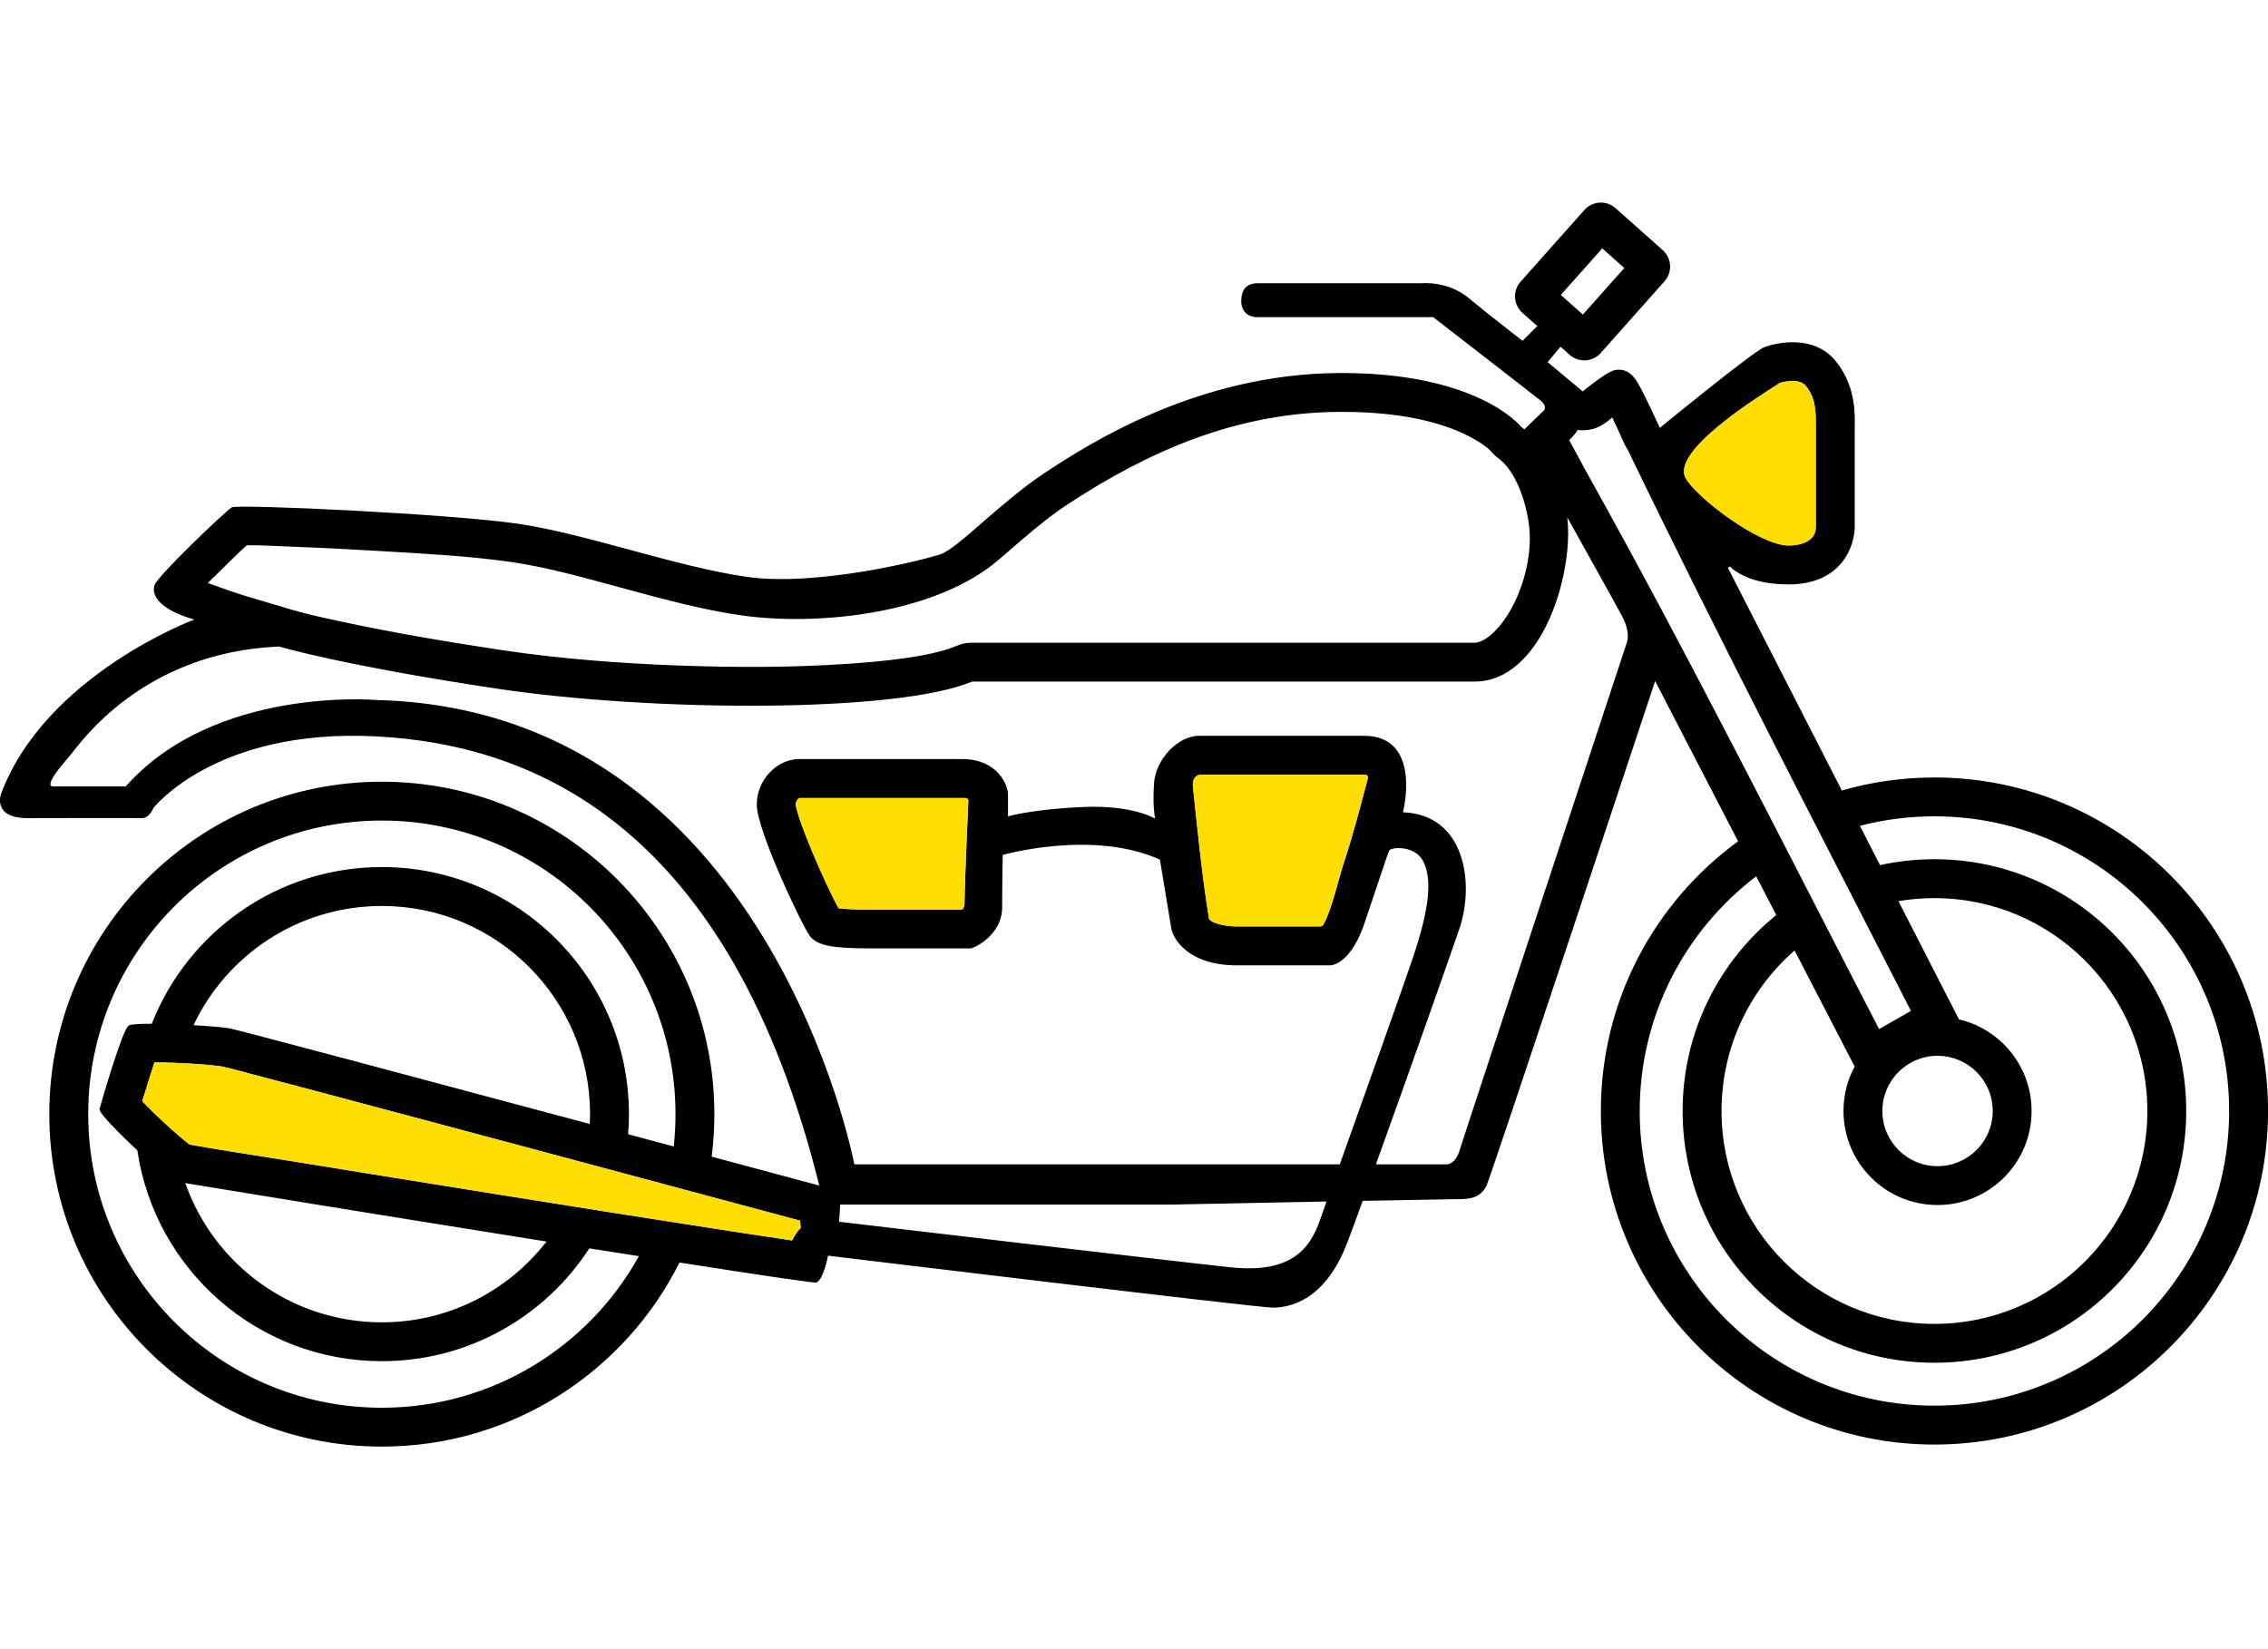 <?xml version="1.0" encoding="UTF-8"?>
<!DOCTYPE svg PUBLIC "-//W3C//DTD SVG 1.1//EN" "http://www.w3.org/Graphics/SVG/1.1/DTD/svg11.dtd">
<!-- Creator: CorelDRAW 2018 (64-Bit) -->
<svg xmlns="http://www.w3.org/2000/svg" xml:space="preserve" width="4.657mm" height="3.387mm" version="1.1" style="shape-rendering:geometricPrecision; text-rendering:geometricPrecision; image-rendering:optimizeQuality; fill-rule:evenodd; clip-rule:evenodd"
viewBox="0 0 465.66 338.66"
 xmlns:xlink="http://www.w3.org/1999/xlink">
 <defs>
  <style type="text/css">
   <![CDATA[
    .fil0 {fill:black}
    .fil1 {fill:#FEDE00}
   ]]>
  </style>
 </defs>
 <g id="Слой_x0020_1">
  <path class="fil0" d="M325.43 96.39l-3.25 -6.02 0.39 -0.38c0.2,-0.2 0.37,-0.38 0.55,-0.6 0.3,-0.35 0.57,-0.72 0.8,-1.1 2.12,0.28 4.32,-0.3 6.1,-1.76 0.28,-0.23 0.62,-0.51 0.99,-0.8l0.58 1.2c0.68,1.43 1.32,2.88 1.94,4.24 0.21,0.45 0.45,0.87 0.71,1.26 18.77,38.9 38.34,76.52 58.11,115.16l-6.54 3.73c-19.8,-38.25 -39.61,-77.77 -60.38,-114.93zm-4.97 -35.83l8.51 -9.56 4.53 4.03 -8.51 9.56 -4.53 -4.03zm21.3 -2.81c1.66,-1.86 1.49,-4.73 -0.37,-6.39l-9.69 -8.62c-1.86,-1.66 -4.74,-1.49 -6.39,0.37l-13.11 14.73c-1.65,1.86 -1.49,4.73 0.37,6.39l3.06 2.72 -3.02 3.03c0,0 -6.72,-5.16 -11.04,-8.76 -4.32,-3.6 -9.66,-3.06 -9.66,-3.06 0,0 -30.4,0 -33.7,0 -3.3,0 -3.36,2.76 -3.36,3.84 0,1.08 0.66,3.12 3.3,3.12 2.64,0 36.1,0 36.1,0 0,0 20.76,16.07 22.11,17.18 1.35,1.11 0.66,1.95 0.66,1.95l-4.04 3.91c-0.42,-0.36 -0.67,-0.53 -0.67,-0.53 0,0 -8.87,-11.27 -37.66,-11.03 -28.79,0.24 -50.86,14.39 -59.98,20.39 -9.12,6 -17.99,15.59 -21.47,16.79 -3.48,1.2 -25.43,6.72 -39.83,4.68 -14.39,-2.04 -33.11,-8.88 -47.02,-10.91 -13.92,-2.04 -57.58,-4.08 -58.78,-3.36 -1.2,0.72 -15.11,13.91 -15.83,15.95 -0.72,2.04 0.96,5.04 8.15,7.08 0,0 -30.58,11.39 -39.7,35.86 0,0 -1.8,4.92 5.46,4.92 7.25,0 21.89,-0.06 23.45,0 1.56,0.06 2.37,-2.04 2.37,-2.04 0,0 12.71,-16.43 45.7,-14.75 32.99,1.68 72.81,18.83 91.04,92.24l-22.09 -5.93c0.36,-2.86 0.55,-5.77 0.55,-8.73 0,-37.71 -30.57,-68.27 -68.27,-68.27 -37.71,0 -68.28,30.56 -68.28,68.27 0,37.7 30.57,68.27 68.28,68.27 26.75,0 49.91,-15.39 61.11,-37.8l-0.13 -0.02c16.18,2.53 27.81,4.27 28.23,4.12 1.44,-0.48 2.4,-5.51 2.4,-5.51 0,0 88.17,10.67 91.29,10.67 3.12,0 10.68,-1.08 15.35,-13.43 0.79,-2.07 1.87,-5.01 3.14,-8.5l0 0c9.8,-0.19 17.85,-0.34 18.78,-0.34 2.52,0 5.4,0.12 6.72,-3 1.31,-3.12 34.54,-103.4 34.54,-103.4l17.03 32.91 0 0c-17.08,12.46 -28.18,32.62 -28.18,55.38 0,37.83 30.67,68.5 68.49,68.5 37.83,0 68.5,-30.67 68.5,-68.5 0,-37.83 -30.67,-68.49 -68.5,-68.49 -6.59,0 -12.97,0.93 -19.01,2.67l-23.41 -45.76 0.43 -0.22c1.74,1.61 5.29,3.66 12.06,3.66 11.1,0 13.56,-8.16 13.56,-11.76 0,-3.59 0,-18.23 0,-20.15 0,-1.92 0.6,-8.63 -4.02,-14.09 -4.62,-5.46 -12.23,-3.54 -14.45,-2.76 -2.22,0.78 -21.54,16.61 -21.54,16.61 0,0 -2.99,-6.6 -4.49,-9.17 -1.5,-2.58 -3.24,-3.06 -4.92,-2.64 -1.68,0.42 -6.42,4.32 -6.42,4.32l-7.2 -6 2.64 -3.17 1.86 1.66c1.86,1.66 4.74,1.49 6.4,-0.37l13.1 -14.73zm-5.1 170.39c0,-19.67 9.39,-37.14 23.92,-48.19l4.12 7.96c-11.73,9.48 -19.23,23.98 -19.23,40.23 0,28.56 23.15,51.7 51.7,51.7 28.56,0 51.7,-23.14 51.7,-51.7 0,-28.55 -23.14,-51.7 -51.7,-51.7 -3.83,0 -7.57,0.42 -11.17,1.21l0 0 -4.13 -8.07 0 0c4.89,-1.27 10.02,-1.95 15.3,-1.95 33.42,0 60.51,27.09 60.51,60.51 0,33.42 -27.09,60.51 -60.51,60.51 -33.42,0 -60.51,-27.09 -60.51,-60.51zm53.12 -43.09c2.41,-0.41 4.88,-0.62 7.39,-0.62 24.15,0 43.72,19.57 43.72,43.71 0,24.15 -19.57,43.72 -43.72,43.72 -24.14,0 -43.71,-19.57 -43.71,-43.72 0,-13.15 5.81,-24.95 15,-32.96l12.33 23.83c-1.46,2.72 -2.29,5.83 -2.29,9.13 0,10.67 8.64,19.31 19.31,19.31 10.67,0 19.31,-8.64 19.31,-19.31 0,-9.15 -6.36,-16.82 -14.91,-18.81l-12.43 -24.28zm8.03 54.42c-6.26,0 -11.33,-5.07 -11.33,-11.33 0,-6.26 5.07,-11.33 11.33,-11.33 6.26,0 11.33,5.07 11.33,11.33 0,6.26 -5.07,11.33 -11.33,11.33zm-242.43 -74.23c0,5.28 9.36,24.95 10.91,26.99 1.56,2.04 5.04,2.52 12.48,2.52 7.44,0 19.79,0 20.51,0 0.72,0 6.48,-2.76 6.48,-8.4 0,-5.64 0.12,-10.79 0.12,-10.79 0,0 18.47,-5.28 32.27,0.96 0,0 1.98,12.05 2.34,14.15 0.36,2.1 3.48,7.56 13.43,7.56 9.96,0 18,0 19.14,0 1.14,0 4.55,-1.2 7.07,-8.58 2.52,-7.38 4.74,-14.27 5.1,-14.99 0.36,-0.72 5.4,-1.2 7.08,2.4 1.68,3.59 1.26,9.29 -2.22,19.61 -2.49,7.37 -10.12,28.71 -15.01,42.43l-34.05 0 -65.62 0c0,0 -17.63,-93.44 -98.24,-95.36 0,0 -33.11,-2.88 -51.35,17.75 0,0 -12.83,0 -14.87,0 -2.04,0 1.62,-4.26 3.48,-6.42 1.86,-2.16 14.57,-21.11 42.88,-22.31 0,0 12.72,3.84 44.63,8.64 31.9,4.8 82.28,5.04 97.64,-1.44 0,0 91.88,0 103.16,0 13.91,0 20.43,-22.32 19.04,-33.73 3.91,7 10,17.93 11.28,20.34 1.92,3.59 0.87,5.66 0.87,5.66 0,0 -33.7,102.08 -34.21,103.88 -0.51,1.8 -1.56,2.99 -2.76,2.99 -0.39,0 -6.46,0 -14.46,0 6.38,-17.7 15.02,-42.13 17.19,-48.55 2.99,-8.88 1.31,-23.27 -11.64,-23.75 0,0 4.08,-15.71 -8.04,-15.71 -12.11,0 -29.63,0 -33.82,0 -4.2,0 -8.88,4.67 -9.24,9.71 -0.36,5.04 0.24,7.32 0.24,7.32 0,0 -4.56,-2.88 -15,-2.4 -10.43,0.48 -15.23,1.92 -15.23,1.92 0,0 0,-2.28 0,-4.44 0,-2.16 -2.28,-7.32 -9.36,-7.32 -7.07,0 -29.27,0 -33.58,0 -4.32,0 -8.64,4.08 -8.64,9.36zm116.98 81.49c-0.61,1.72 -1.08,3.03 -1.34,3.8 -2.04,5.87 -5.88,11.03 -18.36,9.71 -12.47,-1.32 -80.37,-9.35 -80.37,-9.35l0.21 -3.54 68.53 0 31.33 -0.62zm93.12 -168.12c1.6,-0.45 4.15,-0.71 5.21,0.55 2.26,2.67 2.13,5.69 2.13,8.93 0,6.72 0,13.44 0,20.15 -0.01,2.96 -3.2,3.78 -5.58,3.78 -5.98,0 -19.1,-9.95 -21.17,-13.91 -2.88,-5.48 14.52,-16.4 19.41,-19.5zm-287.08 192.93c-18.65,0 -34.5,-11.94 -40.35,-28.58l-0.02 -0.01c8.58,1.43 42.99,7.03 74.19,12l-0.01 0c-7.82,10.09 -20.06,16.59 -33.81,16.59zm-50.2 -35.31c3.6,24.49 24.7,43.29 50.2,43.29 17.86,0 33.56,-9.23 42.6,-23.17 3.49,0.55 6.89,1.09 10.18,1.6 -10.28,18.56 -30.06,31.13 -52.78,31.13 -33.3,0 -60.29,-27 -60.29,-60.29 0,-33.3 26.99,-60.29 60.29,-60.29 33.29,0 60.29,26.99 60.29,60.29 0,2.24 -0.12,4.46 -0.36,6.64l-9.36 -2.51c0.11,-1.36 0.16,-2.74 0.16,-4.13 0,-28.02 -22.71,-50.74 -50.73,-50.74 -21.47,0 -39.83,13.34 -47.24,32.18 -2.46,-0.01 -4.32,0.09 -4.73,0.36 -1.32,0.83 -5.64,15.83 -6,17.15 -0.19,0.7 3.77,4.78 7.77,8.49zm11.53 -25.71c6.85,-14.47 21.59,-24.48 38.67,-24.48 23.61,0 42.75,19.14 42.75,42.75 0,0.68 -0.02,1.35 -0.05,2.02 -33.2,-8.9 -72.08,-19.28 -73.92,-19.63 -1.19,-0.22 -4.13,-0.47 -7.45,-0.66zm2.92 -90.8c0.81,-0.8 1.59,-1.55 2.23,-2.17 1.77,-1.73 3.82,-3.83 5.8,-5.58 2.77,-0.05 5.96,0.17 8.48,0.26 6.5,0.24 13,0.57 19.49,0.96 8.66,0.52 17.97,1 26.54,2.25 7.79,1.15 15.82,3.49 23.42,5.54 7.74,2.09 15.71,4.26 23.64,5.39 16.09,2.28 40.07,-0.44 52.84,-11.46 3.21,-2.76 6.36,-5.57 9.7,-8.17 1.39,-1.08 2.8,-2.12 4.27,-3.08 16.99,-11.18 34.93,-18.91 55.65,-19.08 8.15,-0.07 17.39,0.82 24.96,4.09 1.85,0.8 5.05,2.46 6.47,4.02 0.47,0.59 0.97,1.05 1.59,1.48 3.81,2.88 5.82,9.76 6.26,14.2 0.65,6.51 -1.73,14.61 -5.74,19.73 -1.18,1.5 -3.47,3.88 -5.51,3.88 -34.39,0 -68.77,0 -103.16,0 -1.12,0 -2.07,0.19 -3.1,0.62 -5.69,2.4 -15.96,3.26 -22.1,3.69 -11.62,0.81 -23.48,0.8 -35.11,0.37 -12.02,-0.45 -24.26,-1.37 -36.15,-3.15 -11.25,-1.7 -22.57,-3.59 -33.7,-6.01 -3.21,-0.7 -6.65,-1.43 -9.8,-2.38 -8.96,-2.71 -9.2,-2.58 -16.97,-5.4zm-10.94 98.44c4.56,0 11.48,0.43 13.94,0.86 2.02,0.45 4.1,1.04 6.1,1.57 4.62,1.21 9.23,2.43 13.84,3.65 13.35,3.55 26.69,7.12 40.03,10.69 19.57,5.24 39.13,10.48 58.69,15.74 -0.01,0.5 0.02,1 0.1,1.48 -0.73,0.73 -1.33,1.59 -1.75,2.57 -0.57,-0.09 -1.13,-0.17 -1.67,-0.25 -5.02,-0.74 -10.03,-1.51 -15.04,-2.29 -14.31,-2.21 -28.62,-4.49 -42.92,-6.78 -14.7,-2.36 -29.39,-4.72 -44.08,-7.11 -6.63,-1.08 -13.39,-2.07 -20.02,-3.26 -2.4,-1.81 -7,-6.02 -9.73,-8.9 0.47,-1.56 0.96,-3.11 1.45,-4.64 0.3,-0.94 0.66,-2.15 1.06,-3.33zm140.44 -31.67c-2.61,-4.77 -8.34,-17.83 -8.78,-21.35 0.04,-0.46 0.35,-1.09 0.78,-1.27 11.15,0 22.3,0 33.45,0 0.45,0 1.26,-0.14 1.21,0.66 -0.22,4.41 -0.79,18.42 -0.79,21.06 -0.02,0.69 -0.3,1.16 -0.61,1.18 -6.21,0 -12.43,0 -18.64,0 -1.32,0 -4.74,0.03 -6.62,-0.28zm72.76 -25.12c-0.08,-1.44 0.59,-2.21 1.61,-2.3 11.16,0 22.33,0 33.49,0 0.71,0 0.95,0.26 0.77,0.97 -1.6,6.09 -3.14,11.94 -4.86,17.09 -1.05,3.12 -2.41,9.41 -4.1,12.53 -0.13,0.24 -0.28,0.54 -0.68,0.58 -5.74,0 -11.48,0 -17.22,0 -1.24,0 -4.66,-0.28 -5.67,-1.52 -1.4,-8.26 -2.48,-19.32 -3.34,-27.35z"/>
  <path class="fil1" d="M372.82 108.24c0,-6.71 0,-13.43 0,-20.15 0,-3.24 0.13,-6.26 -2.13,-8.93 -1.06,-1.26 -3.61,-1 -5.21,-0.55 -4.89,3.1 -22.29,14.02 -19.41,19.5 2.07,3.96 15.19,13.91 21.17,13.91 2.38,0 5.57,-0.82 5.58,-3.78z"/>
  <path class="fil1" d="M105.63 234.93c-13.35,-3.57 -26.69,-7.14 -40.04,-10.69 -4.61,-1.22 -9.22,-2.44 -13.84,-3.65 -2,-0.53 -4.08,-1.12 -6.1,-1.57 -2.46,-0.43 -9.38,-0.86 -13.94,-0.86 -0.4,1.18 -0.76,2.39 -1.06,3.33 -0.49,1.53 -0.98,3.08 -1.45,4.64 2.73,2.88 7.33,7.09 9.73,8.9 6.63,1.19 13.39,2.18 20.02,3.26 14.69,2.39 29.38,4.75 44.08,7.11 14.3,2.29 28.61,4.57 42.92,6.78 5.01,0.78 10.02,1.55 15.04,2.29 0.54,0.08 1.1,0.16 1.67,0.25 0.42,-0.98 1.02,-1.84 1.75,-2.57 -0.08,-0.48 -0.11,-0.97 -0.1,-1.48 -19.56,-5.26 -39.12,-10.5 -58.68,-15.74z"/>
  <path class="fil1" d="M244.91 161.37c0.86,8.03 1.94,19.09 3.34,27.35 1.01,1.24 4.43,1.52 5.67,1.52 5.74,0 11.48,0 17.22,0 0.4,-0.04 0.55,-0.34 0.68,-0.58 1.69,-3.12 3.05,-9.41 4.1,-12.53 1.72,-5.15 3.26,-11 4.86,-17.09 0.18,-0.71 -0.06,-0.97 -0.77,-0.97 -11.16,0 -22.33,0 -33.49,0 -1.02,0.09 -1.69,0.86 -1.61,2.3z"/>
  <path class="fil1" d="M198.02 185.59c0,-2.64 0.57,-16.65 0.79,-21.06 0.05,-0.8 -0.76,-0.66 -1.21,-0.66 -11.15,0 -22.3,0 -33.45,0 -0.43,0.18 -0.74,0.81 -0.78,1.27 0.44,3.52 6.17,16.58 8.78,21.35 1.88,0.31 5.3,0.28 6.62,0.28 6.21,0 12.43,0 18.64,0 0.31,-0.02 0.59,-0.49 0.61,-1.18z"/>
 </g>
</svg>
